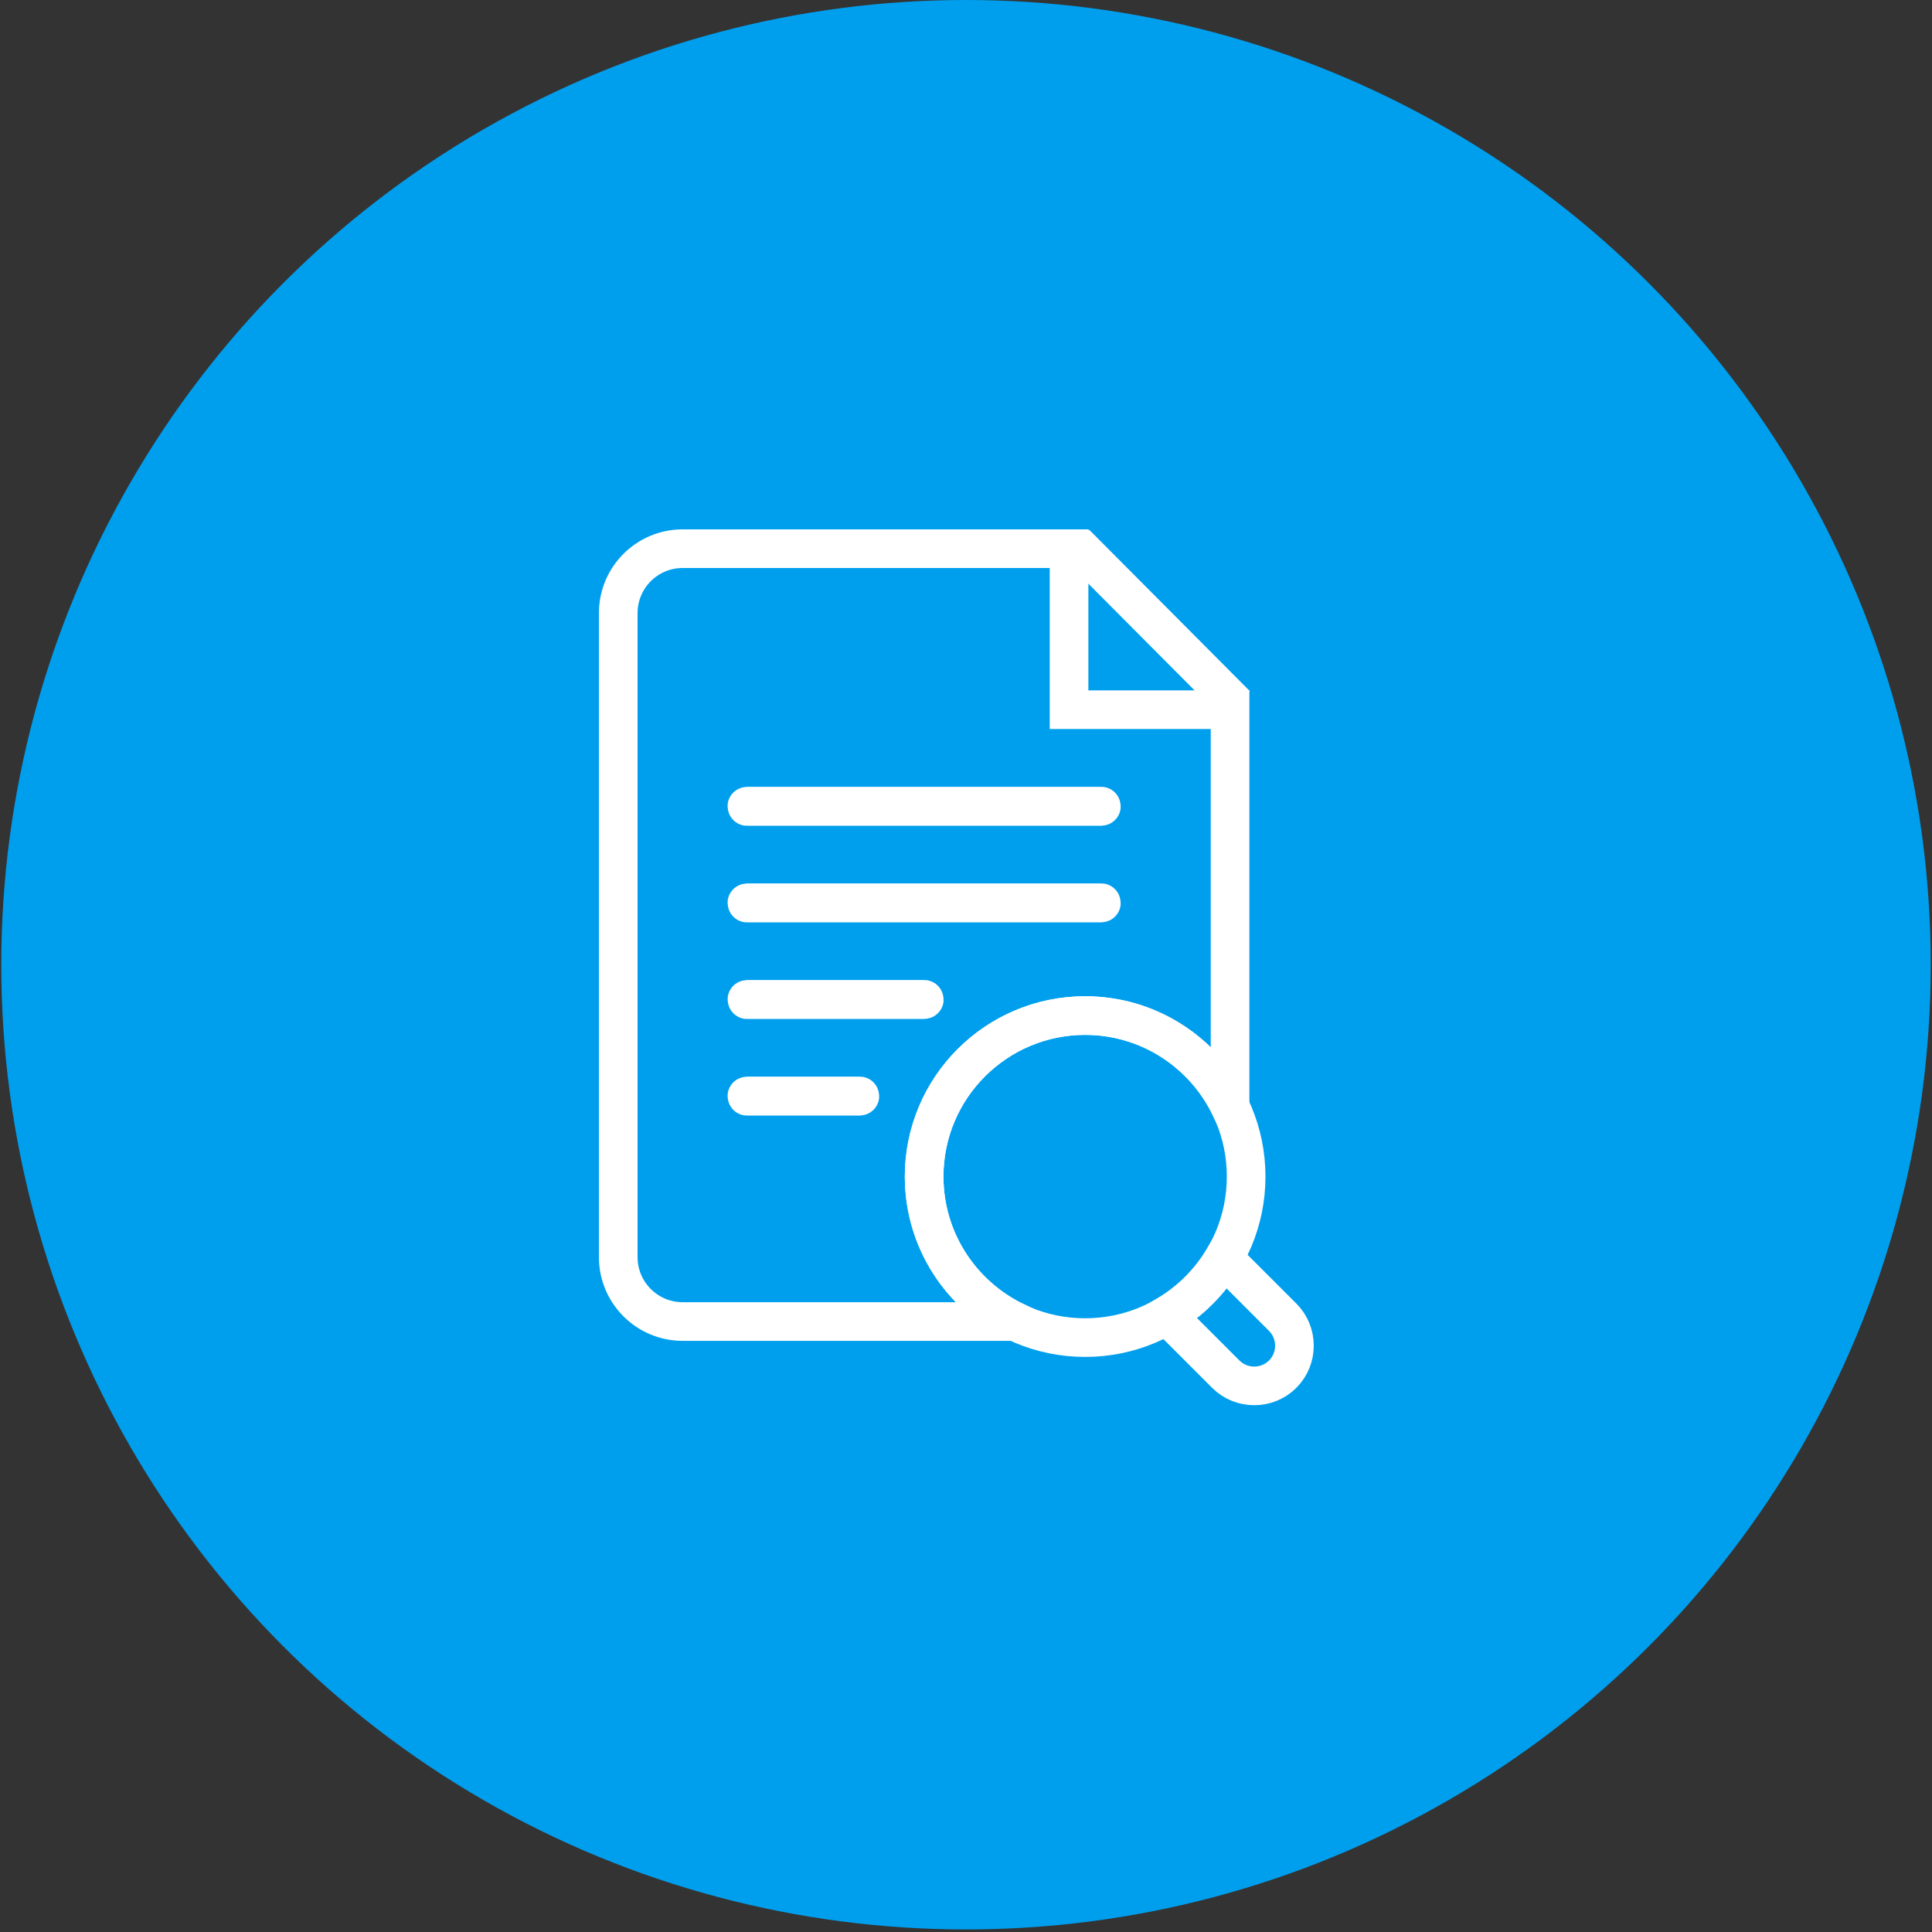 <?xml version="1.0" encoding="utf-8"?>
<!-- Generator: Adobe Illustrator 25.2.1, SVG Export Plug-In . SVG Version: 6.00 Build 0)  -->
<svg version="1.1" id="Capa_1" xmlns="http://www.w3.org/2000/svg" xmlns:xlink="http://www.w3.org/1999/xlink" x="0px" y="0px"
	 viewBox="0 0 500 500" style="enable-background:new 0 0 500 500;" xml:space="preserve">
<rect x="0" y="0" width="500" height="500" fill="#333333" stroke="none"/>
<style type="text/css">
	.st0{fill:#009FEE;}
	.st1{fill:none;stroke:#FFFFFF;stroke-width:10;stroke-linecap:round;stroke-linejoin:round;stroke-miterlimit:10;}
	.st2{fill:none;stroke:#FFFFFF;stroke-width:10;stroke-miterlimit:10;}
	
		.st3{clip-path:url(#SVGID_2_);fill:none;stroke:#FFFFFF;stroke-width:10;stroke-linecap:round;stroke-linejoin:round;stroke-miterlimit:10;}
	.st4{clip-path:url(#SVGID_2_);}
	.st5{fill:none;stroke:#FF0D3A;stroke-miterlimit:10;}
</style>
<circle class="st0" cx="250" cy="249.67" r="249.67"/>
<g>
	<line class="st2" x1="319.89" y1="182.36" x2="278.3" y2="140.59"/>
	<path class="st2" d="M239.17,304.5c0-23.01,18.65-41.67,41.67-41.67c16.53,0,30.76,9.65,37.5,23.6V183.67h-41.67V142h-100
		c-9.21,0-16.67,7.46-16.67,16.67v166.67c0,9.2,7.46,16.67,16.67,16.67h86.1C248.81,335.26,239.17,321.03,239.17,304.5z"/>
	<g>
		<path class="st2" d="M222.5,283.71h-29.17c-0.02,0-0.04-0.02-0.04-0.04c0-0.02,0.02-0.04,0.04-0.04h29.17
			c0.02,0,0.04,0.02,0.04,0.04C222.54,283.69,222.52,283.71,222.5,283.71z"/>
		<path class="st2" d="M239.17,258.71h-45.83c-0.02,0-0.04-0.02-0.04-0.04c0-0.02,0.02-0.04,0.04-0.04h45.83
			c0.02,0,0.04,0.02,0.04,0.04C239.21,258.69,239.19,258.71,239.17,258.71z"/>
		<path class="st2" d="M285,233.71h-91.67c-0.02,0-0.04-0.02-0.04-0.04s0.02-0.04,0.04-0.04H285c0.02,0,0.04,0.02,0.04,0.04
			S285.02,233.71,285,233.71z"/>
		<path class="st2" d="M285,208.71h-91.67c-0.02,0-0.04-0.02-0.04-0.04s0.02-0.04,0.04-0.04H285c0.02,0,0.04,0.02,0.04,0.04
			S285.02,208.71,285,208.71z"/>
	</g>
</g>
<g>
	<circle class="st2" cx="280.83" cy="304.5" r="41.67"/>
	<path class="st2" d="M331.96,340.9l-15.26-15.26c-3.59,6.07-8.66,11.14-14.73,14.73l15.26,15.26c4.05,4.05,10.68,4.05,14.73,0
		C336.01,351.58,336.01,344.95,331.96,340.9z"/>
</g>
</svg>
